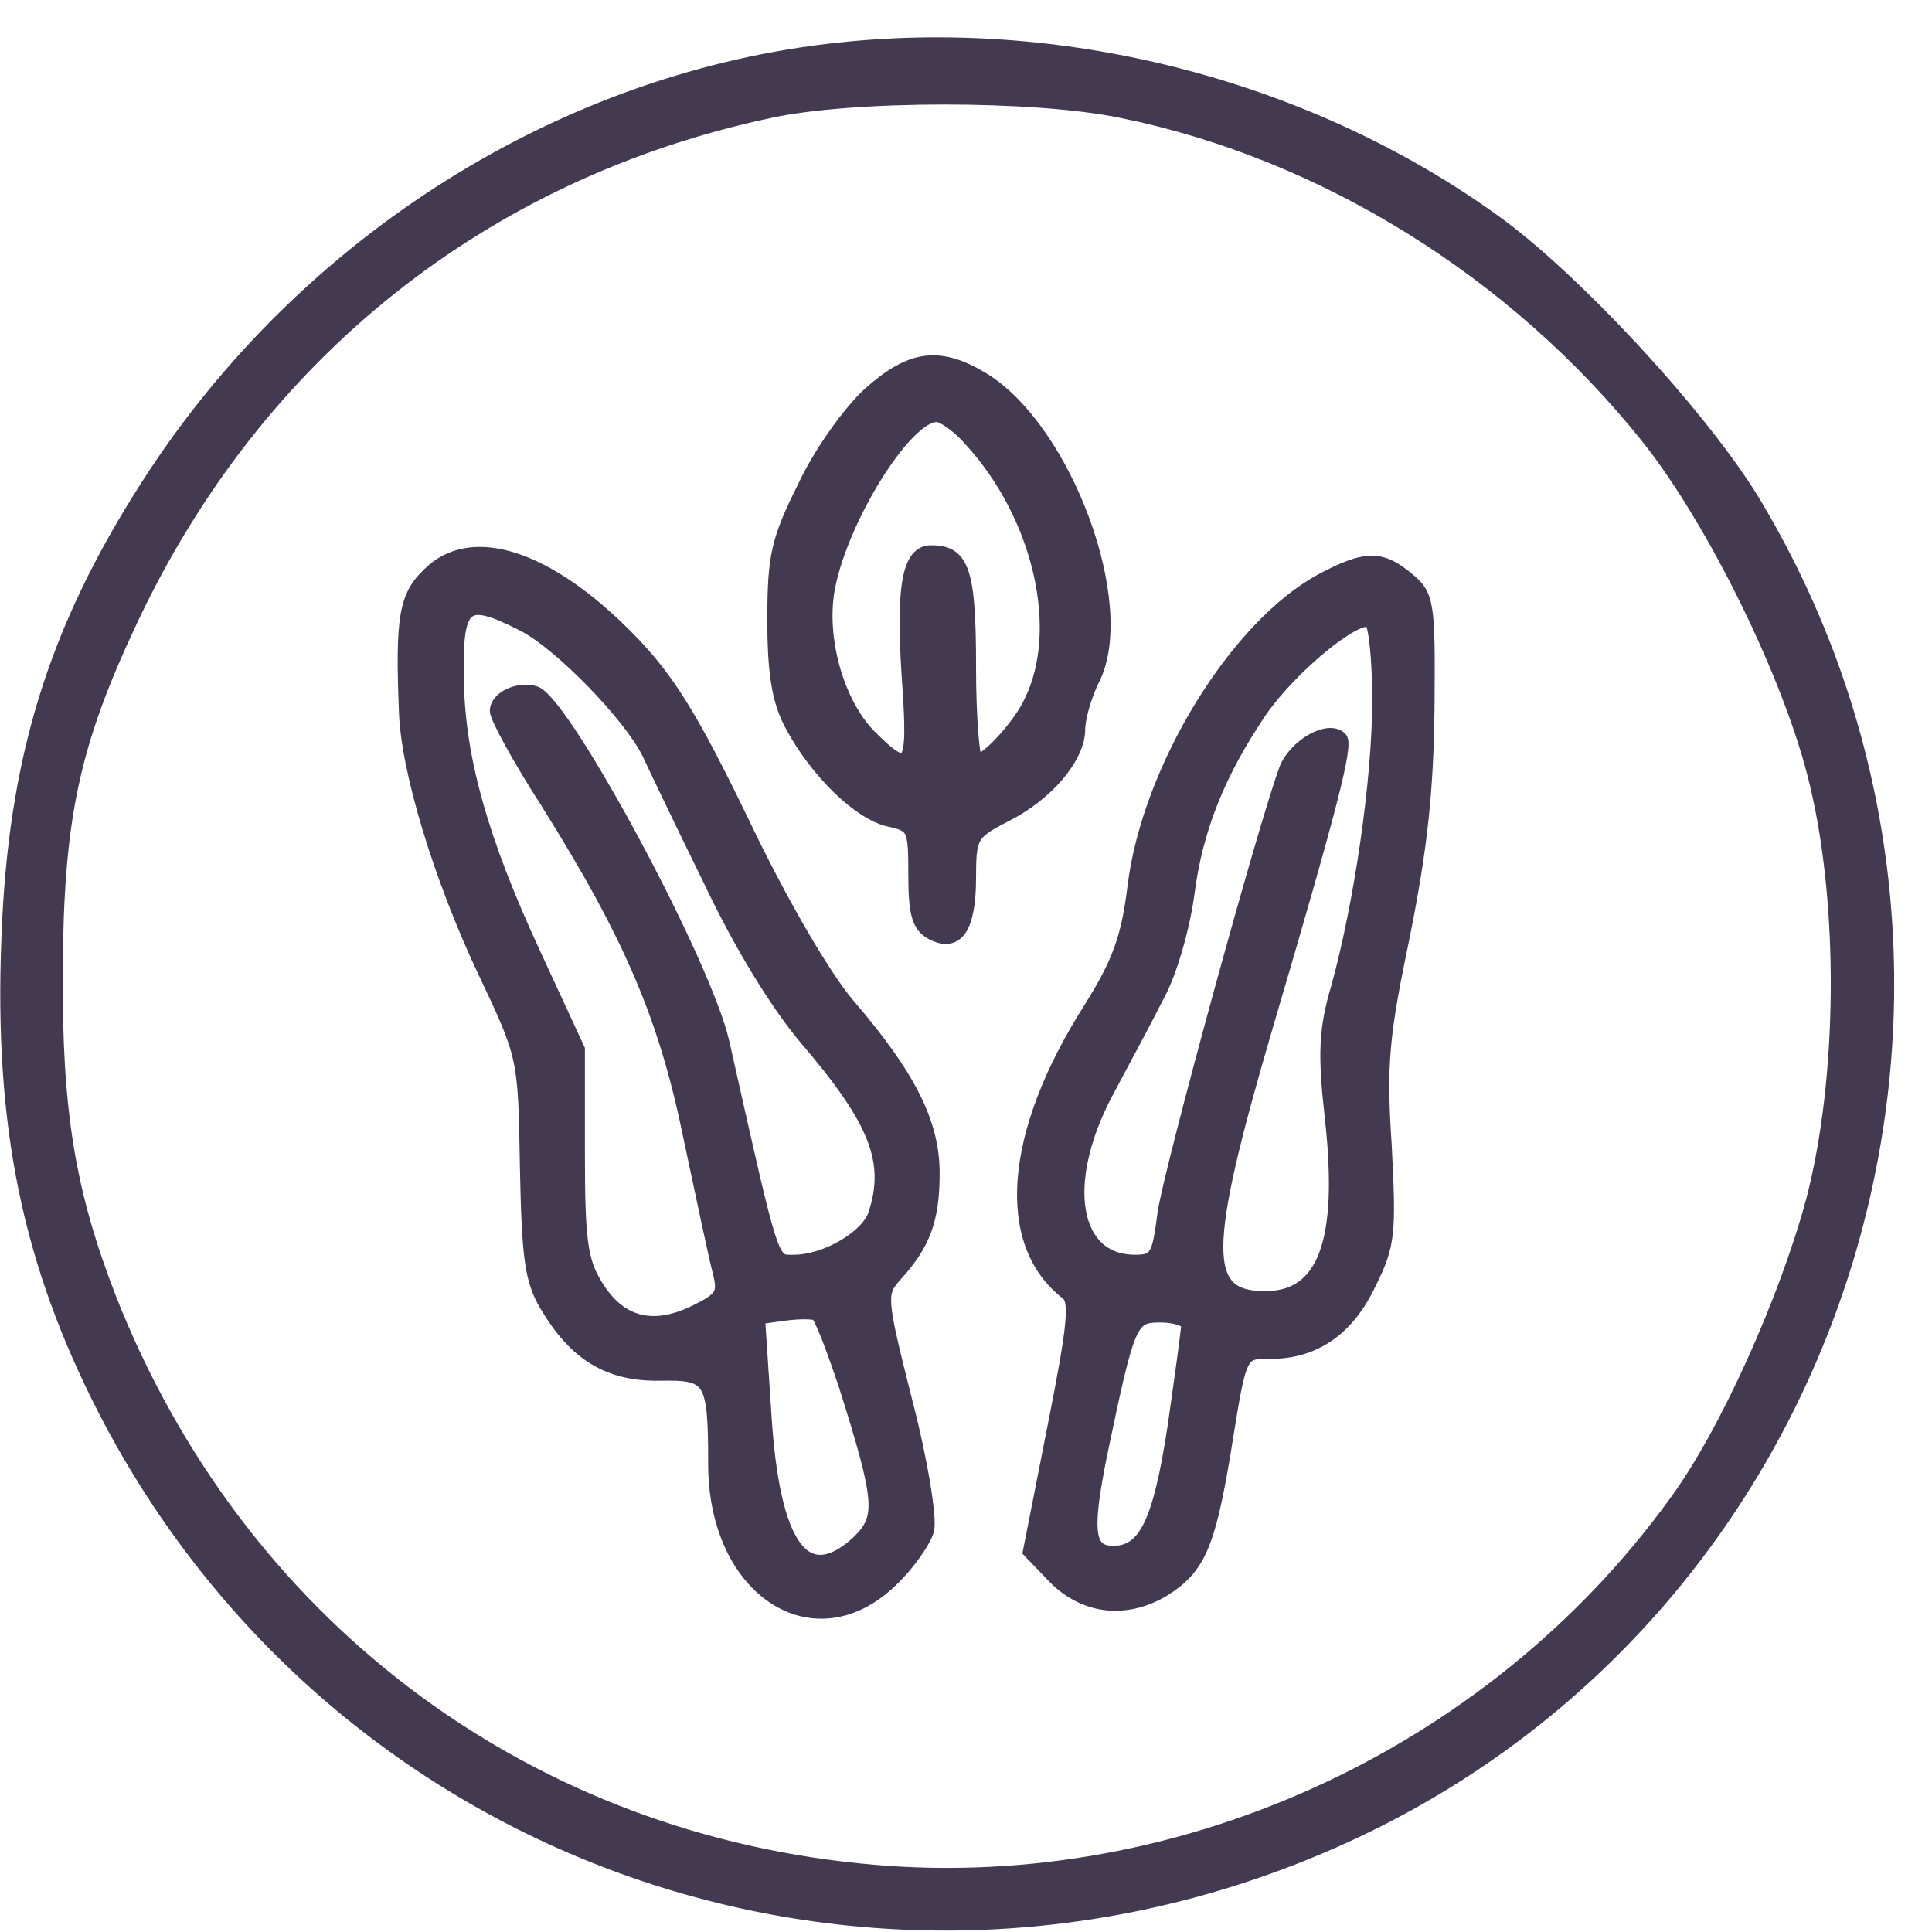 <svg xmlns="http://www.w3.org/2000/svg" fill="none" viewBox="0 0 44 44" height="44" width="44">
<path stroke-width="0.3" stroke="#433950" fill="#433950" d="M19.178 1.112C12.88 1.754 6.935 5.483 3.372 11.035C1.238 14.349 0.326 17.312 0.181 21.393C0.016 25.64 0.658 28.747 2.377 32.103C7.743 42.523 20.255 46.729 30.903 41.695C42.173 36.35 46.399 22.263 39.977 11.491C38.817 9.543 35.834 6.312 33.99 5.006C29.805 2.003 24.336 0.573 19.178 1.112ZM25.559 2.541C30.137 3.473 34.508 6.187 37.533 9.978C39.045 11.884 40.806 15.468 41.365 17.85C42.028 20.606 42.007 24.562 41.282 27.338C40.681 29.576 39.314 32.642 38.154 34.216C33.928 40.058 26.677 43.331 19.551 42.586C11.783 41.798 5.381 36.889 2.502 29.576C1.569 27.173 1.259 25.329 1.279 22.097C1.3 18.638 1.652 16.96 2.978 14.142C5.837 8.052 11.016 3.929 17.521 2.541C19.406 2.127 23.591 2.127 25.559 2.541Z"></path>
<path stroke-width="0.3" stroke="#433950" fill="#433950" d="M19.8 8.963C19.344 9.378 18.661 10.331 18.309 11.097C17.708 12.299 17.625 12.671 17.625 14.122C17.625 15.323 17.729 15.965 18.019 16.504C18.578 17.561 19.572 18.534 20.256 18.679C20.815 18.803 20.836 18.866 20.836 19.922C20.836 20.813 20.919 21.082 21.209 21.248C21.789 21.559 22.079 21.144 22.079 19.984C22.079 19.052 22.12 18.969 22.887 18.576C23.84 18.099 24.565 17.25 24.565 16.608C24.565 16.359 24.71 15.841 24.896 15.468C25.746 13.79 24.275 9.792 22.39 8.632C21.395 8.031 20.753 8.114 19.8 8.963ZM22.1 10.02C23.695 11.76 24.275 14.37 23.467 15.986C23.218 16.525 22.473 17.333 22.245 17.333C22.162 17.333 22.079 16.38 22.079 15.199C22.079 13.003 21.934 12.568 21.209 12.568C20.691 12.568 20.546 13.355 20.691 15.489C20.836 17.54 20.732 17.685 19.8 16.753C19.096 16.027 18.681 14.639 18.847 13.5C19.096 11.926 20.608 9.461 21.333 9.461C21.478 9.461 21.83 9.709 22.1 10.02Z"></path>
<path stroke-width="0.3" stroke="#433950" fill="#433950" d="M9.753 13.085C9.235 13.583 9.152 14.08 9.235 16.193C9.276 17.539 10.022 19.984 11.016 22.097C11.949 24.065 11.949 24.065 11.99 26.551C12.031 28.622 12.094 29.161 12.446 29.741C13.109 30.86 13.875 31.316 15.035 31.295C16.195 31.274 16.278 31.398 16.278 33.346C16.278 36.205 18.536 37.696 20.297 35.997C20.691 35.624 21.064 35.086 21.126 34.837C21.188 34.568 20.981 33.263 20.629 31.916C20.028 29.534 20.028 29.451 20.401 29.037C21.043 28.332 21.25 27.773 21.25 26.717C21.25 25.577 20.712 24.5 19.303 22.863C18.764 22.221 17.791 20.564 16.921 18.741C15.76 16.338 15.222 15.468 14.331 14.556C12.487 12.671 10.726 12.091 9.753 13.085ZM11.907 14.225C12.736 14.639 14.331 16.276 14.766 17.146C14.89 17.415 15.512 18.72 16.154 20.025C16.858 21.517 17.687 22.863 18.35 23.651C19.945 25.515 20.318 26.447 19.924 27.649C19.759 28.167 18.806 28.726 18.081 28.726C17.563 28.726 17.625 28.913 16.465 23.754C16.071 21.973 12.881 16.048 12.197 15.778C11.824 15.654 11.306 15.882 11.306 16.193C11.306 16.338 11.824 17.291 12.466 18.285C14.372 21.33 15.16 23.174 15.719 25.929C16.009 27.297 16.299 28.664 16.382 28.975C16.506 29.472 16.444 29.575 15.802 29.886C14.849 30.342 14.103 30.135 13.585 29.285C13.233 28.726 13.171 28.25 13.171 26.261V23.899L12.156 21.703C10.975 19.155 10.457 17.311 10.416 15.571C10.374 13.707 10.561 13.541 11.907 14.225ZM19.261 31.585C20.09 34.216 20.111 34.568 19.531 35.127C18.329 36.225 17.604 35.231 17.418 32.206L17.273 30.01L17.873 29.928C18.184 29.886 18.516 29.886 18.599 29.928C18.681 29.948 18.971 30.715 19.261 31.585Z"></path>
<path stroke-width="0.3" stroke="#433950" fill="#433950" d="M30.137 13.189C28.169 14.225 26.16 17.498 25.828 20.191C25.683 21.372 25.476 21.931 24.813 22.988C23.011 25.826 22.824 28.312 24.295 29.451C24.523 29.617 24.461 30.197 24.005 32.496L23.446 35.334L23.943 35.852C24.647 36.619 25.621 36.743 26.512 36.205C27.299 35.707 27.527 35.19 27.879 33.076C28.252 30.756 28.231 30.798 28.936 30.798C29.93 30.798 30.697 30.28 31.194 29.223C31.629 28.353 31.649 28.084 31.546 26.095C31.422 24.231 31.484 23.588 31.96 21.31C32.354 19.342 32.499 18.037 32.52 16.131C32.54 13.686 32.52 13.562 32.043 13.168C31.442 12.671 31.09 12.692 30.137 13.189ZM31.401 15.944C31.401 17.788 30.986 20.585 30.469 22.47C30.179 23.443 30.158 24.003 30.324 25.474C30.634 28.291 30.158 29.555 28.811 29.555C27.34 29.555 27.34 28.498 28.832 23.402C30.324 18.347 30.676 16.959 30.531 16.814C30.261 16.545 29.516 16.959 29.288 17.498C28.811 18.762 26.657 26.634 26.512 27.628C26.387 28.622 26.325 28.726 25.849 28.726C24.419 28.726 24.109 26.945 25.207 24.873C25.559 24.21 26.098 23.216 26.367 22.677C26.657 22.159 26.947 21.123 27.05 20.378C27.237 18.886 27.755 17.602 28.708 16.193C29.412 15.178 30.904 13.956 31.214 14.142C31.318 14.204 31.401 15.012 31.401 15.944ZM27.05 30.176C27.05 30.3 26.905 31.336 26.74 32.496C26.408 34.672 26.077 35.355 25.352 35.355C24.772 35.355 24.709 34.899 25.062 33.139C25.704 30.073 25.745 29.969 26.429 29.969C26.781 29.969 27.05 30.073 27.05 30.176Z"></path>
</svg>
